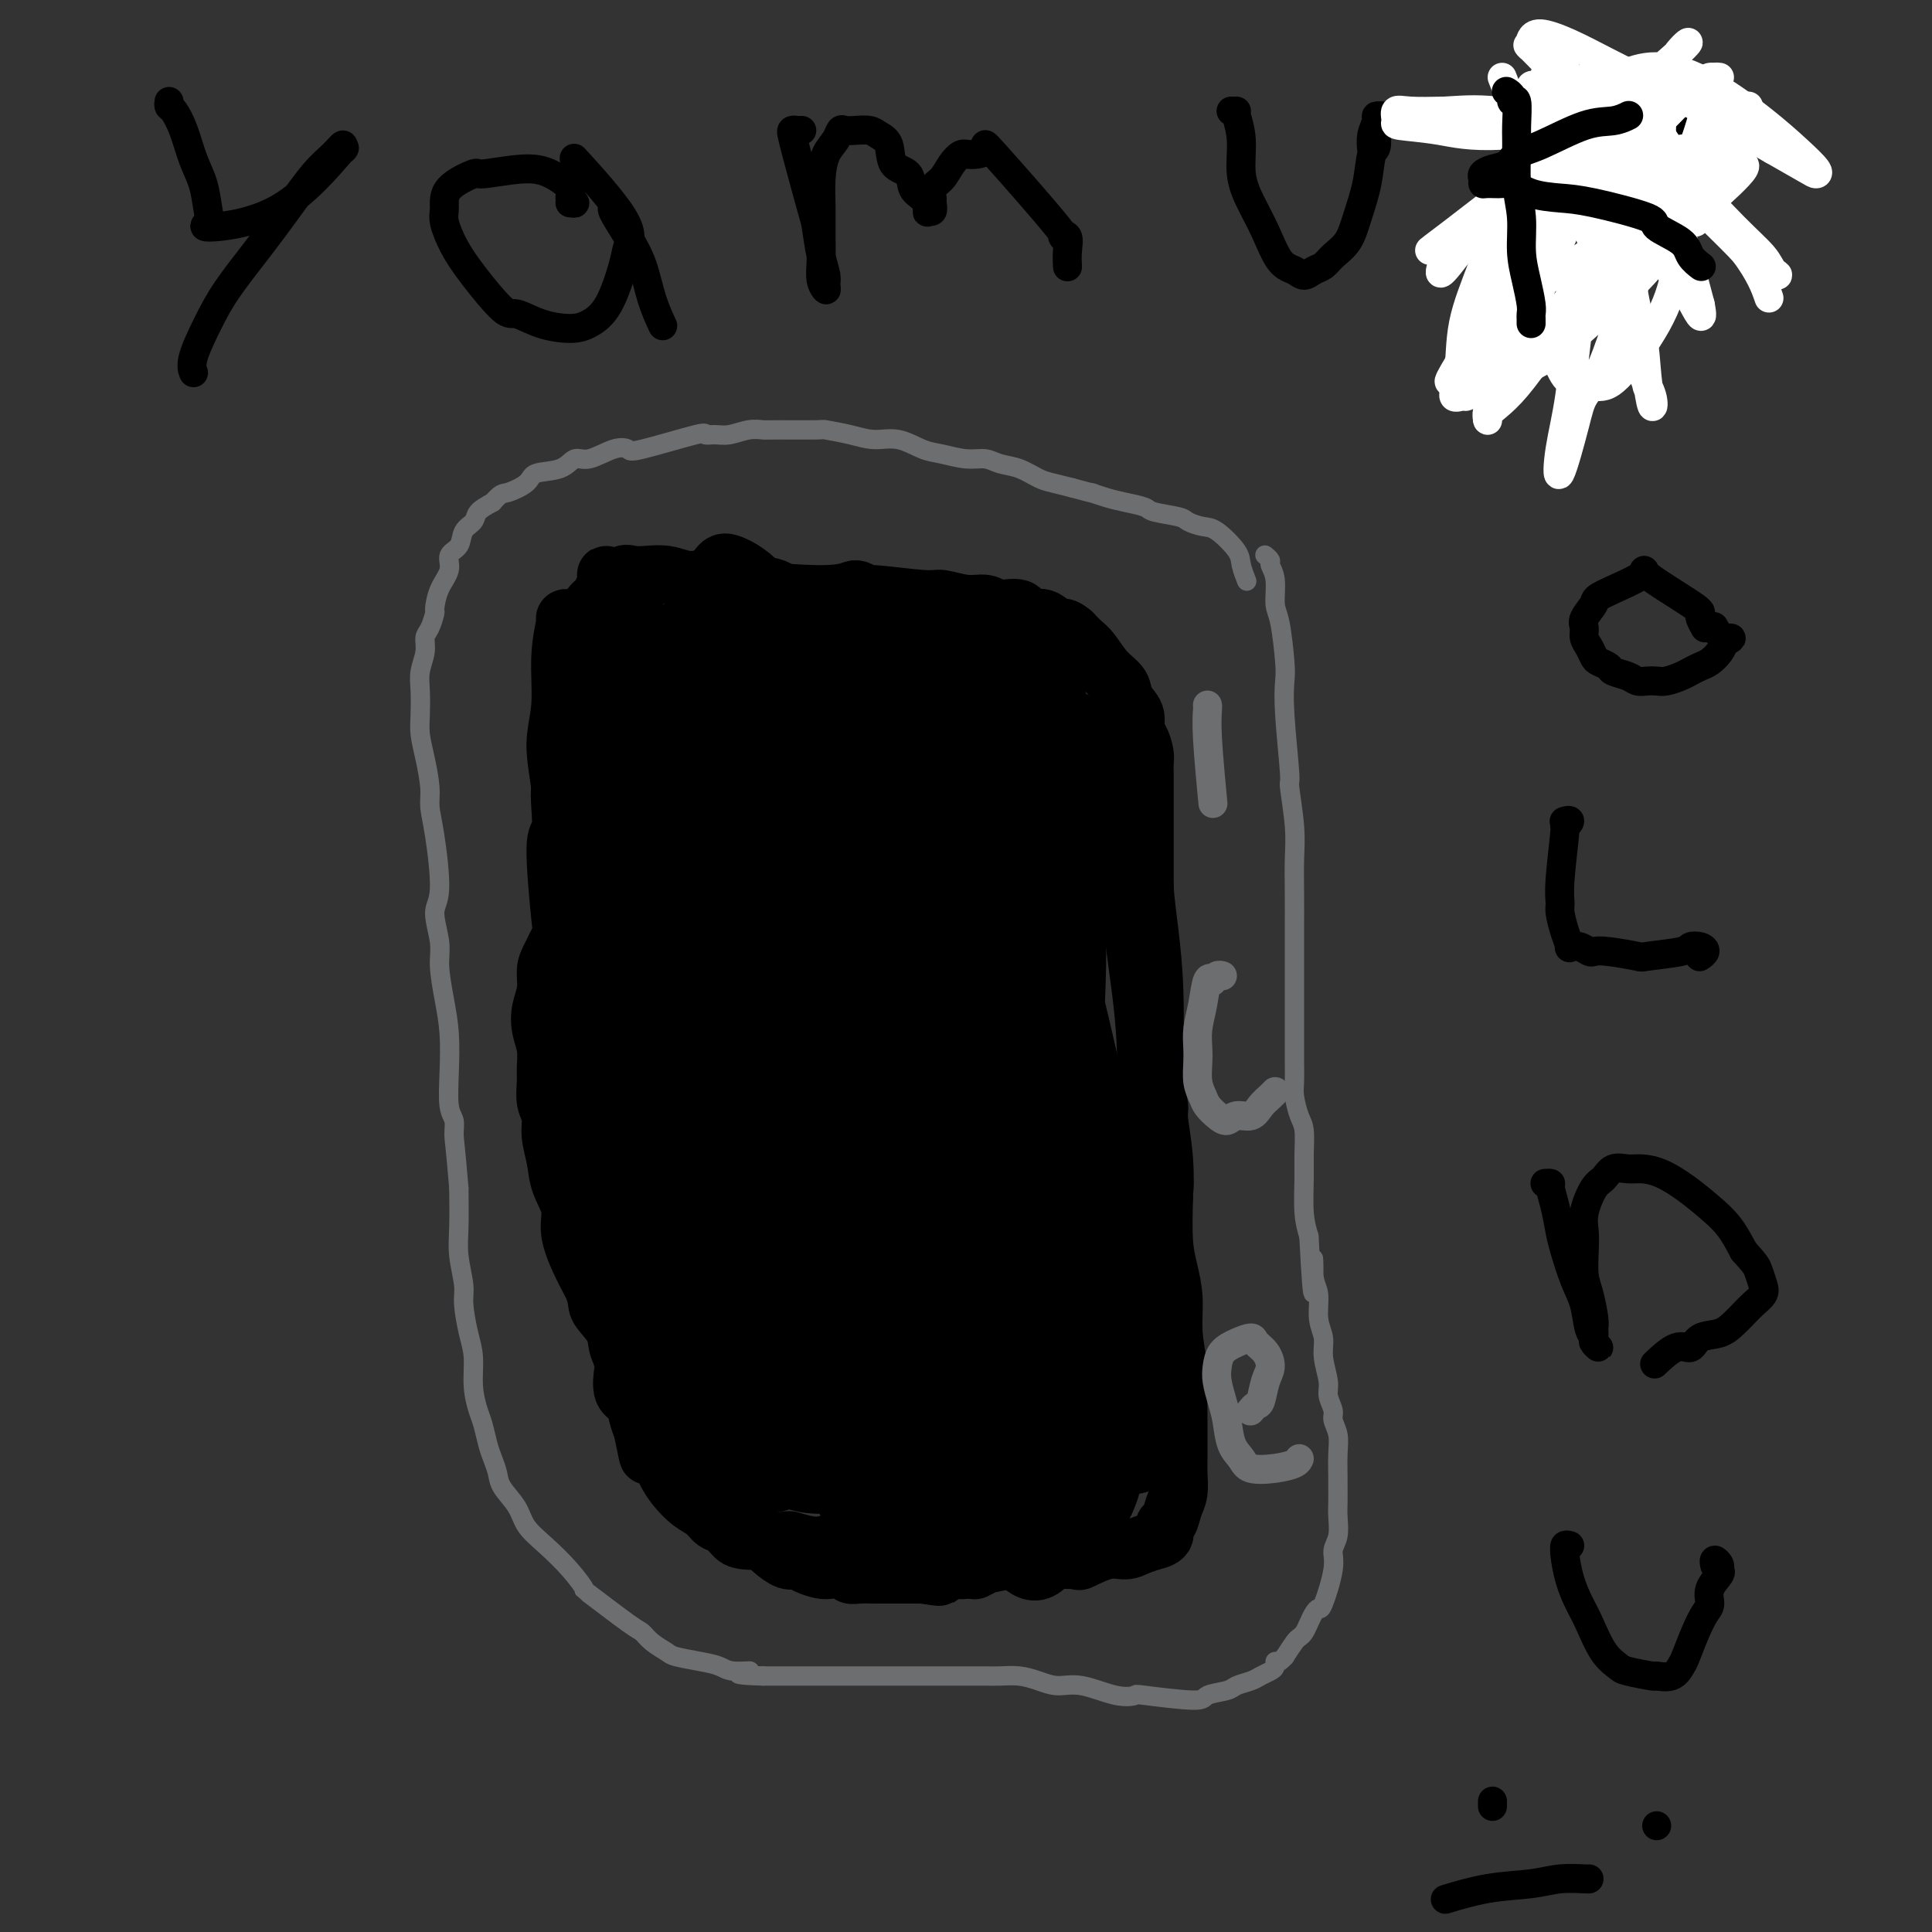 <svg viewBox='0 0 400 400' version='1.1' xmlns='http://www.w3.org/2000/svg' xmlns:xlink='http://www.w3.org/1999/xlink'><rect x="0" y="0" width="400" height="400" fill="#333333" stroke="none"/><g fill='none' stroke='#6D6E70' stroke-width='4' stroke-linecap='round' stroke-linejoin='round'><path d='M262,115c0.033,0.026 0.065,0.052 0,0c-0.065,-0.052 -0.228,-0.183 0,0c0.228,0.183 0.849,0.680 1,1c0.151,0.320 -0.166,0.463 0,1c0.166,0.537 0.815,1.468 1,3c0.185,1.532 -0.095,3.665 0,5c0.095,1.335 0.565,1.872 1,4c0.435,2.128 0.833,5.846 1,8c0.167,2.154 0.101,2.745 0,4c-0.101,1.255 -0.237,3.173 0,7c0.237,3.827 0.848,9.564 1,12c0.152,2.436 -0.155,1.571 0,3c0.155,1.429 0.774,5.152 1,8c0.226,2.848 0.061,4.819 0,7c-0.061,2.181 -0.016,4.571 0,7c0.016,2.429 0.004,4.898 0,7c-0.004,2.102 -0.001,3.839 0,6c0.001,2.161 0.001,4.746 0,7c-0.001,2.254 -0.001,4.177 0,6c0.001,1.823 0.003,3.545 0,5c-0.003,1.455 -0.011,2.642 0,4c0.011,1.358 0.041,2.887 0,4c-0.041,1.113 -0.154,1.810 0,3c0.154,1.190 0.577,2.873 1,4c0.423,1.127 0.848,1.697 1,3c0.152,1.303 0.030,3.339 0,5c-0.030,1.661 0.030,2.947 0,5c-0.030,2.053 -0.152,4.872 0,7c0.152,2.128 0.576,3.564 1,5'/><path d='M271,256c1.018,19.694 1.061,9.429 1,6c-0.061,-3.429 -0.228,-0.022 0,2c0.228,2.022 0.850,2.660 1,4c0.150,1.340 -0.171,3.383 0,5c0.171,1.617 0.834,2.807 1,4c0.166,1.193 -0.167,2.388 0,4c0.167,1.612 0.833,3.642 1,5c0.167,1.358 -0.166,2.045 0,3c0.166,0.955 0.829,2.179 1,3c0.171,0.821 -0.150,1.241 0,2c0.150,0.759 0.772,1.859 1,3c0.228,1.141 0.061,2.324 0,4c-0.061,1.676 -0.015,3.845 0,5c0.015,1.155 -0.000,1.296 0,2c0.000,0.704 0.016,1.973 0,3c-0.016,1.027 -0.064,1.814 0,3c0.064,1.186 0.238,2.772 0,4c-0.238,1.228 -0.890,2.097 -1,3c-0.110,0.903 0.321,1.841 0,4c-0.321,2.159 -1.395,5.538 -2,7c-0.605,1.462 -0.740,1.008 -1,1c-0.260,-0.008 -0.646,0.430 -1,1c-0.354,0.570 -0.675,1.271 -1,2c-0.325,0.729 -0.654,1.484 -1,2c-0.346,0.516 -0.708,0.793 -1,1c-0.292,0.207 -0.512,0.345 -1,1c-0.488,0.655 -1.244,1.828 -2,3'/><path d='M266,343c-1.700,1.880 -1.949,1.081 -2,1c-0.051,-0.081 0.095,0.556 0,1c-0.095,0.444 -0.432,0.697 -1,1c-0.568,0.303 -1.368,0.658 -2,1c-0.632,0.342 -1.095,0.671 -2,1c-0.905,0.329 -2.251,0.659 -3,1c-0.749,0.341 -0.902,0.693 -2,1c-1.098,0.307 -3.140,0.568 -4,1c-0.860,0.432 -0.536,1.036 -3,1c-2.464,-0.036 -7.716,-0.713 -10,-1c-2.284,-0.287 -1.601,-0.185 -2,0c-0.399,0.185 -1.880,0.452 -4,0c-2.120,-0.452 -4.878,-1.624 -7,-2c-2.122,-0.376 -3.609,0.043 -5,0c-1.391,-0.043 -2.688,-0.547 -4,-1c-1.312,-0.453 -2.641,-0.853 -4,-1c-1.359,-0.147 -2.750,-0.039 -4,0c-1.250,0.039 -2.361,0.011 -3,0c-0.639,-0.011 -0.808,-0.003 -2,0c-1.192,0.003 -3.407,0.001 -5,0c-1.593,-0.001 -2.564,-0.000 -4,0c-1.436,0.000 -3.338,0.000 -5,0c-1.662,-0.000 -3.084,-0.000 -4,0c-0.916,0.000 -1.325,0.000 -3,0c-1.675,-0.000 -4.615,-0.000 -6,0c-1.385,0.000 -1.214,0.000 -2,0c-0.786,-0.000 -2.530,-0.000 -4,0c-1.470,0.000 -2.665,0.000 -4,0c-1.335,-0.000 -2.810,-0.000 -4,0c-1.190,0.000 -2.095,0.000 -3,0'/><path d='M158,347c-8.733,-0.239 -4.067,-0.838 -3,-1c1.067,-0.162 -1.467,0.112 -3,0c-1.533,-0.112 -2.067,-0.610 -3,-1c-0.933,-0.390 -2.267,-0.672 -4,-1c-1.733,-0.328 -3.865,-0.702 -5,-1c-1.135,-0.298 -1.272,-0.519 -2,-1c-0.728,-0.481 -2.046,-1.222 -3,-2c-0.954,-0.778 -1.545,-1.592 -2,-2c-0.455,-0.408 -0.774,-0.408 -3,-2c-2.226,-1.592 -6.358,-4.774 -8,-6c-1.642,-1.226 -0.795,-0.494 -1,-1c-0.205,-0.506 -1.463,-2.250 -3,-4c-1.537,-1.750 -3.353,-3.507 -5,-5c-1.647,-1.493 -3.124,-2.721 -4,-4c-0.876,-1.279 -1.152,-2.610 -2,-4c-0.848,-1.390 -2.269,-2.841 -3,-4c-0.731,-1.159 -0.773,-2.027 -1,-3c-0.227,-0.973 -0.639,-2.050 -1,-3c-0.361,-0.950 -0.670,-1.772 -1,-3c-0.330,-1.228 -0.679,-2.861 -1,-4c-0.321,-1.139 -0.612,-1.786 -1,-3c-0.388,-1.214 -0.874,-2.997 -1,-5c-0.126,-2.003 0.106,-4.225 0,-6c-0.106,-1.775 -0.550,-3.101 -1,-5c-0.450,-1.899 -0.905,-4.371 -1,-6c-0.095,-1.629 0.170,-2.416 0,-4c-0.170,-1.584 -0.777,-3.965 -1,-6c-0.223,-2.035 -0.064,-3.724 0,-6c0.064,-2.276 0.032,-5.138 0,-8'/><path d='M95,246c-0.707,-8.678 -0.973,-9.873 -1,-11c-0.027,-1.127 0.186,-2.185 0,-3c-0.186,-0.815 -0.772,-1.386 -1,-3c-0.228,-1.614 -0.098,-4.270 0,-7c0.098,-2.730 0.165,-5.532 0,-8c-0.165,-2.468 -0.562,-4.600 -1,-7c-0.438,-2.400 -0.919,-5.068 -1,-7c-0.081,-1.932 0.237,-3.129 0,-5c-0.237,-1.871 -1.029,-4.417 -1,-6c0.029,-1.583 0.881,-2.204 1,-5c0.119,-2.796 -0.494,-7.766 -1,-11c-0.506,-3.234 -0.906,-4.730 -1,-6c-0.094,-1.270 0.119,-2.314 0,-4c-0.119,-1.686 -0.569,-4.015 -1,-6c-0.431,-1.985 -0.844,-3.626 -1,-5c-0.156,-1.374 -0.057,-2.480 0,-4c0.057,-1.520 0.070,-3.456 0,-5c-0.070,-1.544 -0.225,-2.698 0,-4c0.225,-1.302 0.830,-2.752 1,-4c0.170,-1.248 -0.097,-2.294 0,-3c0.097,-0.706 0.556,-1.074 1,-2c0.444,-0.926 0.874,-2.412 1,-3c0.126,-0.588 -0.050,-0.278 0,-1c0.050,-0.722 0.327,-2.476 1,-4c0.673,-1.524 1.743,-2.817 2,-4c0.257,-1.183 -0.297,-2.256 0,-3c0.297,-0.744 1.447,-1.158 2,-2c0.553,-0.842 0.509,-2.112 1,-3c0.491,-0.888 1.517,-1.393 2,-2c0.483,-0.607 0.424,-1.316 1,-2c0.576,-0.684 1.788,-1.342 3,-2'/><path d='M102,104c1.843,-2.064 1.949,-1.724 3,-2c1.051,-0.276 3.045,-1.168 4,-2c0.955,-0.832 0.871,-1.603 2,-2c1.129,-0.397 3.473,-0.419 5,-1c1.527,-0.581 2.238,-1.722 3,-2c0.762,-0.278 1.575,0.306 3,0c1.425,-0.306 3.463,-1.504 5,-2c1.537,-0.496 2.575,-0.291 3,0c0.425,0.291 0.237,0.667 3,0c2.763,-0.667 8.476,-2.379 11,-3c2.524,-0.621 1.860,-0.152 2,0c0.140,0.152 1.085,-0.012 2,0c0.915,0.012 1.801,0.199 3,0c1.199,-0.199 2.709,-0.786 4,-1c1.291,-0.214 2.361,-0.055 3,0c0.639,0.055 0.848,0.005 3,0c2.152,-0.005 6.248,0.035 8,0c1.752,-0.035 1.161,-0.146 2,0c0.839,0.146 3.108,0.550 5,1c1.892,0.450 3.408,0.948 5,1c1.592,0.052 3.259,-0.341 5,0c1.741,0.341 3.557,1.415 5,2c1.443,0.585 2.514,0.681 4,1c1.486,0.319 3.388,0.863 5,1c1.612,0.137 2.934,-0.132 4,0c1.066,0.132 1.877,0.665 3,1c1.123,0.335 2.559,0.471 4,1c1.441,0.529 2.888,1.450 4,2c1.112,0.550 1.889,0.729 3,1c1.111,0.271 2.555,0.636 4,1'/><path d='M222,101c6.342,1.726 4.196,1.040 4,1c-0.196,-0.040 1.559,0.567 3,1c1.441,0.433 2.570,0.693 4,1c1.430,0.307 3.163,0.660 4,1c0.837,0.340 0.778,0.666 2,1c1.222,0.334 3.725,0.677 5,1c1.275,0.323 1.321,0.627 2,1c0.679,0.373 1.989,0.815 3,1c1.011,0.185 1.721,0.113 3,1c1.279,0.887 3.126,2.733 4,4c0.874,1.267 0.774,1.957 1,3c0.226,1.043 0.779,2.441 1,3c0.221,0.559 0.111,0.280 0,0'/></g>
<g fill='none' stroke='#000000' stroke-width='12' stroke-linecap='round' stroke-linejoin='round'><path d='M201,325c0.493,-0.033 0.985,-0.065 1,0c0.015,0.065 -0.448,0.228 0,0c0.448,-0.228 1.806,-0.846 2,-1c0.194,-0.154 -0.775,0.157 0,0c0.775,-0.157 3.295,-0.782 5,-1c1.705,-0.218 2.596,-0.030 5,0c2.404,0.030 6.323,-0.100 8,0c1.677,0.100 1.113,0.429 2,0c0.887,-0.429 3.227,-1.617 5,-2c1.773,-0.383 2.980,0.039 4,0c1.020,-0.039 1.852,-0.540 3,-1c1.148,-0.460 2.612,-0.881 3,-1c0.388,-0.119 -0.300,0.064 0,0c0.300,-0.064 1.587,-0.375 2,-1c0.413,-0.625 -0.047,-1.563 0,-2c0.047,-0.437 0.601,-0.371 1,-1c0.399,-0.629 0.643,-1.953 1,-3c0.357,-1.047 0.828,-1.819 1,-3c0.172,-1.181 0.046,-2.772 0,-4c-0.046,-1.228 -0.011,-2.093 0,-3c0.011,-0.907 -0.001,-1.857 0,-3c0.001,-1.143 0.015,-2.478 0,-5c-0.015,-2.522 -0.059,-6.232 0,-8c0.059,-1.768 0.222,-1.596 0,-3c-0.222,-1.404 -0.830,-4.385 -1,-7c-0.170,-2.615 0.099,-4.866 0,-7c-0.099,-2.134 -0.565,-4.151 -1,-6c-0.435,-1.849 -0.839,-3.528 -1,-6c-0.161,-2.472 -0.081,-5.736 0,-9'/><path d='M241,248c-0.481,-9.646 -0.184,-3.261 0,-2c0.184,1.261 0.255,-2.602 0,-6c-0.255,-3.398 -0.838,-6.329 -1,-8c-0.162,-1.671 0.095,-2.080 0,-3c-0.095,-0.920 -0.544,-2.351 -1,-4c-0.456,-1.649 -0.920,-3.518 -1,-5c-0.080,-1.482 0.223,-2.578 0,-4c-0.223,-1.422 -0.974,-3.170 -1,-5c-0.026,-1.830 0.673,-3.744 1,-5c0.327,-1.256 0.284,-1.856 0,-5c-0.284,-3.144 -0.808,-8.833 -1,-11c-0.192,-2.167 -0.051,-0.812 0,-1c0.051,-0.188 0.014,-1.918 0,-4c-0.014,-2.082 -0.004,-4.514 0,-6c0.004,-1.486 0.001,-2.026 0,-3c-0.001,-0.974 -0.000,-2.383 0,-4c0.000,-1.617 0.001,-3.443 0,-5c-0.001,-1.557 -0.003,-2.844 0,-4c0.003,-1.156 0.011,-2.182 0,-3c-0.011,-0.818 -0.039,-1.430 0,-2c0.039,-0.570 0.147,-1.100 0,-2c-0.147,-0.900 -0.549,-2.170 -1,-3c-0.451,-0.830 -0.953,-1.221 -1,-2c-0.047,-0.779 0.360,-1.945 0,-3c-0.360,-1.055 -1.486,-1.998 -2,-3c-0.514,-1.002 -0.417,-2.064 -1,-3c-0.583,-0.936 -1.847,-1.746 -3,-3c-1.153,-1.254 -2.195,-2.953 -3,-4c-0.805,-1.047 -1.373,-1.442 -2,-2c-0.627,-0.558 -1.314,-1.279 -2,-2'/><path d='M222,131c-2.088,-1.798 -2.310,-0.792 -3,-1c-0.690,-0.208 -1.850,-1.629 -3,-2c-1.150,-0.371 -2.290,0.308 -3,0c-0.710,-0.308 -0.988,-1.603 -2,-2c-1.012,-0.397 -2.756,0.105 -4,0c-1.244,-0.105 -1.987,-0.817 -3,-1c-1.013,-0.183 -2.294,0.163 -4,0c-1.706,-0.163 -3.836,-0.833 -5,-1c-1.164,-0.167 -1.363,0.171 -4,0c-2.637,-0.171 -7.712,-0.851 -10,-1c-2.288,-0.149 -1.788,0.233 -2,0c-0.212,-0.233 -1.137,-1.081 -2,-1c-0.863,0.081 -1.665,1.090 -8,1c-6.335,-0.090 -18.204,-1.278 -23,-2c-4.796,-0.722 -2.521,-0.978 -2,-1c0.521,-0.022 -0.714,0.188 -2,0c-1.286,-0.188 -2.623,-0.775 -4,-1c-1.377,-0.225 -2.792,-0.086 -4,0c-1.208,0.086 -2.207,0.121 -3,0c-0.793,-0.121 -1.381,-0.398 -2,0c-0.619,0.398 -1.269,1.472 -2,2c-0.731,0.528 -1.541,0.512 -2,1c-0.459,0.488 -0.566,1.481 -1,2c-0.434,0.519 -1.194,0.563 -2,2c-0.806,1.437 -1.659,4.268 -2,6c-0.341,1.732 -0.171,2.366 0,3'/><path d='M120,135c-0.476,2.003 -0.666,2.510 -1,4c-0.334,1.490 -0.811,3.963 -1,6c-0.189,2.037 -0.089,3.638 0,5c0.089,1.362 0.169,2.485 0,4c-0.169,1.515 -0.586,3.423 -1,5c-0.414,1.577 -0.826,2.822 -1,4c-0.174,1.178 -0.112,2.288 0,4c0.112,1.712 0.272,4.027 0,5c-0.272,0.973 -0.977,0.605 -1,4c-0.023,3.395 0.636,10.554 1,14c0.364,3.446 0.434,3.180 0,4c-0.434,0.820 -1.371,2.725 -2,4c-0.629,1.275 -0.949,1.919 -1,3c-0.051,1.081 0.168,2.600 0,4c-0.168,1.400 -0.724,2.680 -1,4c-0.276,1.320 -0.271,2.678 0,4c0.271,1.322 0.809,2.608 1,4c0.191,1.392 0.036,2.892 0,4c-0.036,1.108 0.046,1.825 0,3c-0.046,1.175 -0.221,2.809 0,4c0.221,1.191 0.838,1.938 1,3c0.162,1.062 -0.130,2.438 0,4c0.130,1.562 0.682,3.309 1,5c0.318,1.691 0.404,3.324 1,5c0.596,1.676 1.704,3.394 2,5c0.296,1.606 -0.220,3.101 0,5c0.220,1.899 1.175,4.204 2,6c0.825,1.796 1.522,3.085 2,4c0.478,0.915 0.739,1.458 1,2'/><path d='M123,267c0.827,2.573 0.395,3.004 1,4c0.605,0.996 2.246,2.555 3,4c0.754,1.445 0.621,2.775 1,4c0.379,1.225 1.272,2.345 2,4c0.728,1.655 1.293,3.845 2,5c0.707,1.155 1.557,1.275 2,2c0.443,0.725 0.480,2.055 1,3c0.520,0.945 1.522,1.504 2,2c0.478,0.496 0.431,0.927 2,3c1.569,2.073 4.752,5.787 6,7c1.248,1.213 0.560,-0.077 1,0c0.440,0.077 2.009,1.519 3,3c0.991,1.481 1.405,3.001 2,4c0.595,0.999 1.370,1.477 2,2c0.630,0.523 1.113,1.092 2,2c0.887,0.908 2.176,2.155 3,3c0.824,0.845 1.184,1.288 2,2c0.816,0.712 2.090,1.694 3,2c0.910,0.306 1.456,-0.063 2,0c0.544,0.063 1.087,0.556 2,1c0.913,0.444 2.197,0.837 3,1c0.803,0.163 1.124,0.096 2,0c0.876,-0.096 2.305,-0.222 3,0c0.695,0.222 0.654,0.792 1,1c0.346,0.208 1.079,0.056 2,0c0.921,-0.056 2.030,-0.015 3,0c0.970,0.015 1.800,0.004 3,0c1.200,-0.004 2.772,-0.001 4,0c1.228,0.001 2.114,0.001 3,0'/><path d='M191,326c5.358,0.833 3.252,0.416 3,0c-0.252,-0.416 1.350,-0.833 2,-1c0.650,-0.167 0.346,-0.086 1,0c0.654,0.086 2.264,0.177 3,0c0.736,-0.177 0.599,-0.622 1,-1c0.401,-0.378 1.341,-0.690 2,-1c0.659,-0.310 1.038,-0.619 3,-1c1.962,-0.381 5.506,-0.834 7,-1c1.494,-0.166 0.936,-0.044 1,0c0.064,0.044 0.748,0.012 1,0c0.252,-0.012 0.072,-0.003 0,0c-0.072,0.003 -0.036,0.002 0,0'/><path d='M117,128c-0.033,0.031 -0.066,0.063 0,0c0.066,-0.063 0.231,-0.219 0,1c-0.231,1.219 -0.858,3.814 -1,7c-0.142,3.186 0.201,6.964 0,10c-0.201,3.036 -0.944,5.330 -1,8c-0.056,2.670 0.576,5.716 1,9c0.424,3.284 0.639,6.805 1,10c0.361,3.195 0.866,6.064 1,9c0.134,2.936 -0.104,5.939 0,9c0.104,3.061 0.548,6.179 1,9c0.452,2.821 0.910,5.343 1,8c0.090,2.657 -0.188,5.448 0,8c0.188,2.552 0.843,4.866 1,7c0.157,2.134 -0.183,4.089 0,6c0.183,1.911 0.888,3.777 1,6c0.112,2.223 -0.368,4.804 0,7c0.368,2.196 1.586,4.007 2,6c0.414,1.993 0.024,4.168 0,6c-0.024,1.832 0.318,3.320 1,5c0.682,1.680 1.703,3.550 2,5c0.297,1.450 -0.130,2.480 0,4c0.130,1.520 0.818,3.531 1,5c0.182,1.469 -0.141,2.395 0,4c0.141,1.605 0.745,3.889 1,5c0.255,1.111 0.162,1.049 0,2c-0.162,0.951 -0.394,2.915 0,4c0.394,1.085 1.414,1.292 2,2c0.586,0.708 0.739,1.917 1,3c0.261,1.083 0.631,2.042 1,3'/><path d='M133,296c1.833,8.967 0.917,4.384 1,3c0.083,-1.384 1.167,0.430 2,2c0.833,1.570 1.416,2.897 2,4c0.584,1.103 1.167,1.982 2,3c0.833,1.018 1.914,2.174 3,3c1.086,0.826 2.176,1.321 3,2c0.824,0.679 1.381,1.541 2,2c0.619,0.459 1.300,0.514 2,1c0.700,0.486 1.418,1.403 2,2c0.582,0.597 1.028,0.874 3,1c1.972,0.126 5.472,0.100 7,0c1.528,-0.100 1.085,-0.274 2,0c0.915,0.274 3.187,0.995 5,1c1.813,0.005 3.165,-0.707 5,-1c1.835,-0.293 4.152,-0.168 6,0c1.848,0.168 3.226,0.378 5,0c1.774,-0.378 3.943,-1.344 6,-2c2.057,-0.656 4.001,-1.001 6,-1c1.999,0.001 4.054,0.348 6,0c1.946,-0.348 3.783,-1.391 5,-2c1.217,-0.609 1.814,-0.784 3,-1c1.186,-0.216 2.960,-0.475 4,-1c1.040,-0.525 1.345,-1.317 2,-2c0.655,-0.683 1.661,-1.255 2,-2c0.339,-0.745 0.010,-1.661 1,-3c0.990,-1.339 3.300,-3.102 4,-4c0.700,-0.898 -0.210,-0.931 0,-2c0.210,-1.069 1.541,-3.173 2,-5c0.459,-1.827 0.047,-3.376 0,-6c-0.047,-2.624 0.272,-6.321 0,-10c-0.272,-3.679 -1.136,-7.339 -2,-11'/><path d='M224,267c-0.417,-9.130 -1.459,-14.954 -2,-18c-0.541,-3.046 -0.579,-3.312 -1,-6c-0.421,-2.688 -1.223,-7.796 -2,-12c-0.777,-4.204 -1.529,-7.505 -2,-11c-0.471,-3.495 -0.660,-7.186 -1,-11c-0.340,-3.814 -0.831,-7.753 -1,-11c-0.169,-3.247 -0.018,-5.802 0,-9c0.018,-3.198 -0.099,-7.037 0,-9c0.099,-1.963 0.415,-2.049 0,-8c-0.415,-5.951 -1.560,-17.768 -2,-23c-0.440,-5.232 -0.174,-3.879 0,-4c0.174,-0.121 0.256,-1.716 0,-3c-0.256,-1.284 -0.851,-2.255 -1,-3c-0.149,-0.745 0.148,-1.262 0,-1c-0.148,0.262 -0.740,1.303 -1,3c-0.260,1.697 -0.189,4.051 0,7c0.189,2.949 0.494,6.493 1,11c0.506,4.507 1.211,9.976 3,18c1.789,8.024 4.662,18.602 7,28c2.338,9.398 4.140,17.616 6,26c1.860,8.384 3.778,16.933 5,24c1.222,7.067 1.749,12.652 2,18c0.251,5.348 0.225,10.460 0,14c-0.225,3.540 -0.650,5.508 -1,7c-0.350,1.492 -0.627,2.509 -1,3c-0.373,0.491 -0.843,0.458 -1,0c-0.157,-0.458 -0.001,-1.339 0,-2c0.001,-0.661 -0.154,-1.101 0,-2c0.154,-0.899 0.615,-2.257 1,-5c0.385,-2.743 0.692,-6.872 1,-11'/><path d='M234,277c0.267,-6.013 0.435,-11.044 1,-18c0.565,-6.956 1.527,-15.837 2,-24c0.473,-8.163 0.458,-15.608 0,-22c-0.458,-6.392 -1.357,-11.730 -2,-17c-0.643,-5.270 -1.029,-10.473 -2,-15c-0.971,-4.527 -2.525,-8.378 -4,-12c-1.475,-3.622 -2.869,-7.014 -4,-9c-1.131,-1.986 -1.999,-2.567 -3,-4c-1.001,-1.433 -2.135,-3.718 -3,-1c-0.865,2.718 -1.460,10.438 -2,14c-0.540,3.562 -1.026,2.965 -1,6c0.026,3.035 0.563,9.702 1,17c0.437,7.298 0.774,15.227 2,24c1.226,8.773 3.341,18.390 5,27c1.659,8.610 2.860,16.212 4,23c1.140,6.788 2.217,12.763 3,18c0.783,5.237 1.270,9.735 2,13c0.730,3.265 1.701,5.298 2,6c0.299,0.702 -0.074,0.074 0,0c0.074,-0.074 0.594,0.406 1,0c0.406,-0.406 0.697,-1.697 1,-4c0.303,-2.303 0.618,-5.619 1,-11c0.382,-5.381 0.832,-12.828 1,-21c0.168,-8.172 0.056,-17.070 0,-25c-0.056,-7.930 -0.055,-14.894 0,-21c0.055,-6.106 0.164,-11.354 0,-16c-0.164,-4.646 -0.601,-8.689 -1,-12c-0.399,-3.311 -0.761,-5.892 -1,-9c-0.239,-3.108 -0.354,-6.745 -1,-10c-0.646,-3.255 -1.823,-6.127 -3,-9'/><path d='M233,165c-1.704,-7.454 -2.963,-6.090 -4,-7c-1.037,-0.910 -1.851,-4.094 -3,-6c-1.149,-1.906 -2.631,-2.536 -4,-3c-1.369,-0.464 -2.624,-0.764 -4,-1c-1.376,-0.236 -2.872,-0.409 -4,0c-1.128,0.409 -1.889,1.400 -3,2c-1.111,0.600 -2.571,0.807 -4,2c-1.429,1.193 -2.828,3.371 -4,7c-1.172,3.629 -2.116,8.711 -3,13c-0.884,4.289 -1.708,7.787 0,19c1.708,11.213 5.948,30.140 9,40c3.052,9.860 4.915,10.651 6,11c1.085,0.349 1.392,0.256 2,0c0.608,-0.256 1.517,-0.676 2,-2c0.483,-1.324 0.538,-3.552 1,-7c0.462,-3.448 1.329,-8.114 2,-15c0.671,-6.886 1.145,-15.991 1,-24c-0.145,-8.009 -0.909,-14.923 -1,-21c-0.091,-6.077 0.492,-11.317 0,-16c-0.492,-4.683 -2.059,-8.809 -3,-12c-0.941,-3.191 -1.255,-5.449 -2,-7c-0.745,-1.551 -1.921,-2.396 -3,-3c-1.079,-0.604 -2.061,-0.966 -3,-1c-0.939,-0.034 -1.836,0.262 -3,1c-1.164,0.738 -2.594,1.919 -4,4c-1.406,2.081 -2.789,5.063 -4,8c-1.211,2.937 -2.249,5.829 -3,10c-0.751,4.171 -1.215,9.620 -1,15c0.215,5.380 1.107,10.690 2,16'/><path d='M198,188c1.038,7.890 3.134,12.116 5,16c1.866,3.884 3.501,7.425 5,10c1.499,2.575 2.862,4.185 4,5c1.138,0.815 2.053,0.835 3,0c0.947,-0.835 1.928,-2.526 3,-5c1.072,-2.474 2.234,-5.733 3,-11c0.766,-5.267 1.135,-12.542 1,-20c-0.135,-7.458 -0.775,-15.098 -2,-22c-1.225,-6.902 -3.035,-13.066 -5,-18c-1.965,-4.934 -4.087,-8.638 -6,-11c-1.913,-2.362 -3.618,-3.384 -5,-4c-1.382,-0.616 -2.440,-0.828 -4,0c-1.560,0.828 -3.622,2.695 -5,3c-1.378,0.305 -2.070,-0.953 -4,6c-1.930,6.953 -5.096,22.118 -6,29c-0.904,6.882 0.456,5.483 1,8c0.544,2.517 0.274,8.951 1,14c0.726,5.049 2.449,8.714 4,12c1.551,3.286 2.932,6.195 4,8c1.068,1.805 1.824,2.508 3,3c1.176,0.492 2.774,0.775 4,0c1.226,-0.775 2.082,-2.607 3,-6c0.918,-3.393 1.898,-8.348 2,-15c0.102,-6.652 -0.672,-15.002 -2,-23c-1.328,-7.998 -3.208,-15.644 -5,-21c-1.792,-5.356 -3.494,-8.421 -5,-11c-1.506,-2.579 -2.816,-4.671 -4,-5c-1.184,-0.329 -2.242,1.104 -3,2c-0.758,0.896 -1.217,1.256 -2,3c-0.783,1.744 -1.892,4.872 -3,8'/><path d='M183,143c-1.673,3.378 -1.855,5.322 -2,9c-0.145,3.678 -0.252,9.089 0,15c0.252,5.911 0.862,12.321 2,18c1.138,5.679 2.802,10.628 5,15c2.198,4.372 4.929,8.168 7,11c2.071,2.832 3.483,4.698 5,6c1.517,1.302 3.138,2.038 4,1c0.862,-1.038 0.966,-3.850 2,-5c1.034,-1.150 2.998,-0.639 1,-12c-1.998,-11.361 -7.958,-34.595 -11,-45c-3.042,-10.405 -3.164,-7.981 -5,-10c-1.836,-2.019 -5.384,-8.480 -9,-12c-3.616,-3.520 -7.298,-4.098 -9,-4c-1.702,0.098 -1.422,0.872 -2,2c-0.578,1.128 -2.014,2.608 -3,5c-0.986,2.392 -1.521,5.694 -2,9c-0.479,3.306 -0.901,6.614 -1,10c-0.099,3.386 0.126,6.848 1,11c0.874,4.152 2.398,8.993 4,13c1.602,4.007 3.280,7.180 5,10c1.720,2.820 3.480,5.285 5,7c1.520,1.715 2.800,2.678 4,3c1.200,0.322 2.320,0.003 3,-2c0.680,-2.003 0.920,-5.690 1,-11c0.080,-5.310 0.002,-12.245 -2,-20c-2.002,-7.755 -5.926,-16.332 -9,-23c-3.074,-6.668 -5.298,-11.426 -8,-15c-2.702,-3.574 -5.881,-5.962 -8,-7c-2.119,-1.038 -3.177,-0.725 -4,0c-0.823,0.725 -1.412,1.863 -2,3'/><path d='M155,125c-1.422,1.500 -1.978,3.749 -2,7c-0.022,3.251 0.489,7.505 1,12c0.511,4.495 1.022,9.230 2,14c0.978,4.770 2.423,9.573 4,14c1.577,4.427 3.286,8.478 5,12c1.714,3.522 3.434,6.516 5,9c1.566,2.484 2.977,4.458 4,5c1.023,0.542 1.659,-0.349 3,2c1.341,2.349 3.387,7.939 3,-2c-0.387,-9.939 -3.206,-35.408 -5,-47c-1.794,-11.592 -2.564,-9.307 -5,-12c-2.436,-2.693 -6.537,-10.366 -10,-15c-3.463,-4.634 -6.288,-6.231 -8,-7c-1.712,-0.769 -2.310,-0.710 -3,0c-0.690,0.710 -1.471,2.073 -2,4c-0.529,1.927 -0.808,4.420 -1,8c-0.192,3.580 -0.299,8.249 0,14c0.299,5.751 1.003,12.584 2,19c0.997,6.416 2.287,12.414 4,18c1.713,5.586 3.849,10.758 6,15c2.151,4.242 4.317,7.553 6,10c1.683,2.447 2.885,4.028 4,5c1.115,0.972 2.145,1.334 3,1c0.855,-0.334 1.534,-1.365 2,-4c0.466,-2.635 0.718,-6.876 0,-13c-0.718,-6.124 -2.405,-14.133 -5,-22c-2.595,-7.867 -6.098,-15.593 -9,-22c-2.902,-6.407 -5.204,-11.494 -7,-15c-1.796,-3.506 -3.084,-5.430 -4,-6c-0.916,-0.570 -1.458,0.215 -2,1'/><path d='M146,130c-1.379,-0.075 -1.825,2.238 -2,5c-0.175,2.762 -0.077,5.975 0,10c0.077,4.025 0.133,8.863 1,14c0.867,5.137 2.545,10.573 4,17c1.455,6.427 2.688,13.844 4,20c1.312,6.156 2.703,11.051 4,15c1.297,3.949 2.501,6.953 3,8c0.499,1.047 0.294,0.136 1,3c0.706,2.864 2.323,9.501 0,-1c-2.323,-10.501 -8.587,-38.141 -12,-51c-3.413,-12.859 -3.976,-10.938 -5,-13c-1.024,-2.062 -2.509,-8.108 -4,-12c-1.491,-3.892 -2.989,-5.628 -5,-10c-2.011,-4.372 -4.534,-11.378 -6,-14c-1.466,-2.622 -1.876,-0.859 -2,1c-0.124,1.859 0.038,3.815 0,7c-0.038,3.185 -0.277,7.601 0,13c0.277,5.399 1.071,11.783 2,19c0.929,7.217 1.994,15.268 3,22c1.006,6.732 1.955,12.146 3,17c1.045,4.854 2.188,9.147 3,13c0.812,3.853 1.294,7.266 2,9c0.706,1.734 1.635,1.788 2,2c0.365,0.212 0.165,0.581 0,0c-0.165,-0.581 -0.295,-2.112 0,-4c0.295,-1.888 1.016,-4.133 1,-9c-0.016,-4.867 -0.767,-12.356 -2,-21c-1.233,-8.644 -2.947,-18.443 -5,-28c-2.053,-9.557 -4.444,-18.874 -6,-25c-1.556,-6.126 -2.278,-9.063 -3,-12'/><path d='M127,125c-2.396,-10.588 -1.387,-4.558 -1,-2c0.387,2.558 0.150,1.646 0,3c-0.150,1.354 -0.215,4.976 0,9c0.215,4.024 0.711,8.450 1,15c0.289,6.550 0.372,15.222 1,23c0.628,7.778 1.800,14.661 3,22c1.200,7.339 2.427,15.135 4,22c1.573,6.865 3.493,12.799 5,18c1.507,5.201 2.600,9.669 4,14c1.400,4.331 3.106,8.524 4,10c0.894,1.476 0.977,0.235 1,-2c0.023,-2.235 -0.015,-5.464 0,-11c0.015,-5.536 0.082,-13.379 -1,-23c-1.082,-9.621 -3.313,-21.022 -6,-31c-2.687,-9.978 -5.830,-18.535 -8,-25c-2.170,-6.465 -3.367,-10.837 -4,-13c-0.633,-2.163 -0.703,-2.115 -1,-2c-0.297,0.115 -0.820,0.298 -1,3c-0.180,2.702 -0.017,7.923 0,10c0.017,2.077 -0.113,1.011 2,19c2.113,17.989 6.469,55.032 8,70c1.531,14.968 0.238,7.861 0,6c-0.238,-1.861 0.578,1.525 1,4c0.422,2.475 0.450,4.039 1,5c0.550,0.961 1.622,1.319 2,1c0.378,-0.319 0.063,-1.317 0,-3c-0.063,-1.683 0.125,-4.052 0,-9c-0.125,-4.948 -0.562,-12.474 -1,-20'/><path d='M141,238c-0.927,-9.648 -3.746,-18.268 -6,-25c-2.254,-6.732 -3.943,-11.576 -5,-15c-1.057,-3.424 -1.482,-5.428 -2,-6c-0.518,-0.572 -1.129,0.287 -1,1c0.129,0.713 0.999,1.279 1,3c0.001,1.721 -0.865,4.595 -1,8c-0.135,3.405 0.461,7.340 1,12c0.539,4.660 1.020,10.044 1,14c-0.020,3.956 -0.543,6.485 1,16c1.543,9.515 5.150,26.017 7,33c1.850,6.983 1.942,4.446 2,4c0.058,-0.446 0.083,1.199 1,3c0.917,1.801 2.726,3.758 4,4c1.274,0.242 2.014,-1.233 3,-4c0.986,-2.767 2.220,-6.828 3,-13c0.780,-6.172 1.106,-14.456 1,-22c-0.106,-7.544 -0.644,-14.349 -2,-21c-1.356,-6.651 -3.530,-13.149 -5,-17c-1.470,-3.851 -2.237,-5.054 -3,-6c-0.763,-0.946 -1.521,-1.636 -2,-1c-0.479,0.636 -0.678,2.599 -1,5c-0.322,2.401 -0.768,5.239 -1,9c-0.232,3.761 -0.252,8.445 0,14c0.252,5.555 0.774,11.982 2,19c1.226,7.018 3.155,14.629 5,21c1.845,6.371 3.605,11.503 5,16c1.395,4.497 2.426,8.360 4,11c1.574,2.640 3.693,4.057 5,5c1.307,0.943 1.802,1.412 3,1c1.198,-0.412 3.099,-1.706 5,-3'/><path d='M166,304c3.040,-3.231 8.140,-9.808 11,-13c2.860,-3.192 3.480,-2.999 5,-8c1.520,-5.001 3.938,-15.197 5,-24c1.062,-8.803 0.766,-16.214 0,-23c-0.766,-6.786 -2.003,-12.947 -4,-18c-1.997,-5.053 -4.753,-8.999 -7,-11c-2.247,-2.001 -3.984,-2.056 -6,-2c-2.016,0.056 -4.310,0.223 -6,2c-1.690,1.777 -2.777,5.165 -4,9c-1.223,3.835 -2.582,8.117 -3,14c-0.418,5.883 0.104,13.368 1,21c0.896,7.632 2.167,15.410 4,22c1.833,6.590 4.229,11.992 7,16c2.771,4.008 5.916,6.623 8,9c2.084,2.377 3.106,4.514 8,3c4.894,-1.514 13.658,-6.681 17,-18c3.342,-11.319 1.260,-28.789 -1,-41c-2.260,-12.211 -4.699,-19.161 -8,-26c-3.301,-6.839 -7.466,-13.565 -11,-18c-3.534,-4.435 -6.439,-6.578 -9,-7c-2.561,-0.422 -4.778,0.877 -7,3c-2.222,2.123 -4.449,5.069 -6,9c-1.551,3.931 -2.426,8.847 -2,15c0.426,6.153 2.153,13.541 4,21c1.847,7.459 3.812,14.988 7,22c3.188,7.012 7.597,13.508 11,19c3.403,5.492 5.801,9.978 9,13c3.199,3.022 7.200,4.578 10,5c2.800,0.422 4.400,-0.289 6,-1'/><path d='M205,297c4.206,-3.032 6.720,-12.612 8,-18c1.280,-5.388 1.326,-6.585 0,-13c-1.326,-6.415 -4.024,-18.049 -7,-28c-2.976,-9.951 -6.232,-18.218 -10,-25c-3.768,-6.782 -8.049,-12.078 -12,-16c-3.951,-3.922 -7.570,-6.469 -10,-7c-2.430,-0.531 -3.669,0.954 -5,3c-1.331,2.046 -2.755,4.655 -3,10c-0.245,5.345 0.689,13.428 3,22c2.311,8.572 5.998,17.632 8,25c2.002,7.368 2.319,13.042 9,22c6.681,8.958 19.726,21.199 25,25c5.274,3.801 2.778,-0.837 2,-3c-0.778,-2.163 0.162,-1.852 1,-4c0.838,-2.148 1.575,-6.755 -1,-18c-2.575,-11.245 -8.463,-29.126 -13,-40c-4.537,-10.874 -7.724,-14.739 -11,-18c-3.276,-3.261 -6.642,-5.917 -9,-7c-2.358,-1.083 -3.709,-0.592 -5,1c-1.291,1.592 -2.523,4.286 -3,8c-0.477,3.714 -0.200,8.448 1,15c1.200,6.552 3.324,14.920 6,23c2.676,8.080 5.903,15.871 9,22c3.097,6.129 6.065,10.595 9,14c2.935,3.405 5.837,5.747 8,7c2.163,1.253 3.588,1.416 5,1c1.412,-0.416 2.811,-1.410 4,-3c1.189,-1.590 2.166,-3.774 3,-8c0.834,-4.226 1.524,-10.493 0,-18c-1.524,-7.507 -5.262,-16.253 -9,-25'/><path d='M208,244c-3.652,-8.236 -8.281,-16.325 -13,-22c-4.719,-5.675 -9.529,-8.934 -14,-11c-4.471,-2.066 -8.602,-2.938 -12,-2c-3.398,0.938 -6.063,3.687 -8,7c-1.937,3.313 -3.146,7.189 -3,12c0.146,4.811 1.648,10.557 4,17c2.352,6.443 5.553,13.583 9,20c3.447,6.417 7.139,12.111 10,18c2.861,5.889 4.892,11.972 14,13c9.108,1.028 25.292,-3.001 31,-5c5.708,-1.999 0.941,-1.968 -2,-9c-2.941,-7.032 -4.055,-21.125 -14,-29c-9.945,-7.875 -28.722,-9.531 -36,-9c-7.278,0.531 -3.057,3.248 -1,8c2.057,4.752 1.949,11.539 3,18c1.051,6.461 3.262,12.598 6,18c2.738,5.402 6.005,10.071 9,14c2.995,3.929 5.720,7.120 9,10c3.280,2.880 7.115,5.449 10,7c2.885,1.551 4.820,2.082 7,2c2.180,-0.082 4.603,-0.779 7,-3c2.397,-2.221 4.766,-5.966 6,-10c1.234,-4.034 1.332,-8.355 0,-14c-1.332,-5.645 -4.095,-12.613 -8,-19c-3.905,-6.387 -8.953,-12.194 -14,-18'/><path d='M208,257c-6.921,-6.933 -17.223,-15.266 -22,-19c-4.777,-3.734 -4.030,-2.871 -6,-3c-1.970,-0.129 -6.658,-1.251 -10,0c-3.342,1.251 -5.337,4.875 -7,8c-1.663,3.125 -2.993,5.751 -2,13c0.993,7.249 4.311,19.120 6,25c1.689,5.880 1.751,5.768 4,9c2.249,3.232 6.687,9.807 11,15c4.313,5.193 8.503,9.003 13,11c4.497,1.997 9.301,2.183 13,5c3.699,2.817 6.292,8.267 11,0c4.708,-8.267 11.531,-30.251 13,-40c1.469,-9.749 -2.415,-7.263 -5,-9c-2.585,-1.737 -3.872,-7.698 -13,-19c-9.128,-11.302 -26.098,-27.945 -37,-26c-10.902,1.945 -15.734,22.479 -17,32c-1.266,9.521 1.036,8.028 2,9c0.964,0.972 0.590,4.410 2,9c1.410,4.590 4.604,10.334 7,15c2.396,4.666 3.994,8.254 6,11c2.006,2.746 4.420,4.649 6,5c1.580,0.351 2.327,-0.851 4,-2c1.673,-1.149 4.273,-2.246 6,-5c1.727,-2.754 2.580,-7.164 4,-13c1.420,-5.836 3.406,-13.096 3,-23c-0.406,-9.904 -3.203,-22.452 -6,-35'/><path d='M194,230c-1.367,-6.377 -1.784,-4.819 -3,-6c-1.216,-1.181 -3.231,-5.101 -5,-6c-1.769,-0.899 -3.291,1.224 -5,4c-1.709,2.776 -3.607,6.206 -5,11c-1.393,4.794 -2.283,10.953 -3,17c-0.717,6.047 -1.260,11.982 -2,18c-0.740,6.018 -1.676,12.119 -2,17c-0.324,4.881 -0.036,8.544 0,12c0.036,3.456 -0.179,6.706 1,8c1.179,1.294 3.753,0.631 5,0c1.247,-0.631 1.166,-1.229 2,-2c0.834,-0.771 2.582,-1.713 5,-3c2.418,-1.287 5.505,-2.918 10,-10c4.495,-7.082 10.397,-19.615 13,-28c2.603,-8.385 1.908,-12.621 1,-17c-0.908,-4.379 -2.030,-8.901 -4,-12c-1.970,-3.099 -4.790,-4.777 -8,-6c-3.210,-1.223 -6.811,-1.993 -10,-1c-3.189,0.993 -5.966,3.750 -9,7c-3.034,3.250 -6.323,6.995 -9,12c-2.677,5.005 -4.740,11.270 -6,17c-1.260,5.730 -1.715,10.926 -2,16c-0.285,5.074 -0.400,10.028 0,14c0.400,3.972 1.313,6.963 2,9c0.687,2.037 1.147,3.119 2,4c0.853,0.881 2.099,1.559 4,2c1.901,0.441 4.458,0.644 7,0c2.542,-0.644 5.069,-2.135 8,-4c2.931,-1.865 6.266,-4.104 9,-8c2.734,-3.896 4.867,-9.448 7,-15'/><path d='M197,280c1.496,-6.557 1.735,-15.450 1,-23c-0.735,-7.550 -2.444,-13.759 -5,-19c-2.556,-5.241 -5.958,-9.516 -9,-12c-3.042,-2.484 -5.725,-3.177 -8,-3c-2.275,0.177 -4.142,1.224 -6,4c-1.858,2.776 -3.706,7.279 -5,12c-1.294,4.721 -2.033,9.658 -2,16c0.033,6.342 0.840,14.087 1,20c0.160,5.913 -0.326,9.994 2,17c2.326,7.006 7.466,16.939 10,20c2.534,3.061 2.463,-0.749 3,-4c0.537,-3.251 1.683,-5.943 3,-11c1.317,-5.057 2.806,-12.480 4,-21c1.194,-8.520 2.093,-18.139 2,-26c-0.093,-7.861 -1.177,-13.966 -2,-19c-0.823,-5.034 -1.385,-8.998 -2,-11c-0.615,-2.002 -1.282,-2.044 -2,-2c-0.718,0.044 -1.488,0.172 -2,2c-0.512,1.828 -0.767,5.355 -1,9c-0.233,3.645 -0.442,7.406 0,13c0.442,5.594 1.537,13.020 2,20c0.463,6.980 0.293,13.514 1,19c0.707,5.486 2.292,9.925 3,13c0.708,3.075 0.541,4.785 1,6c0.459,1.215 1.546,1.934 2,2c0.454,0.066 0.276,-0.521 1,-1c0.724,-0.479 2.350,-0.851 4,-3c1.650,-2.149 3.325,-6.074 5,-10'/><path d='M198,288c3.201,-4.881 6.202,-10.085 9,-17c2.798,-6.915 5.393,-15.542 7,-23c1.607,-7.458 2.226,-13.749 3,-21c0.774,-7.251 1.704,-15.463 2,-22c0.296,-6.537 -0.041,-11.400 0,-16c0.041,-4.600 0.462,-8.939 0,-12c-0.462,-3.061 -1.805,-4.844 -2,-7c-0.195,-2.156 0.760,-4.683 0,2c-0.760,6.683 -3.234,22.577 -4,30c-0.766,7.423 0.178,6.376 0,7c-0.178,0.624 -1.477,2.918 0,15c1.477,12.082 5.731,33.950 8,43c2.269,9.050 2.552,5.282 3,6c0.448,0.718 1.063,5.922 2,10c0.937,4.078 2.198,7.032 3,9c0.802,1.968 1.144,2.952 1,4c-0.144,1.048 -0.774,2.161 -1,3c-0.226,0.839 -0.048,1.403 0,2c0.048,0.597 -0.034,1.225 0,2c0.034,0.775 0.183,1.697 0,2c-0.183,0.303 -0.699,-0.011 -1,0c-0.301,0.011 -0.389,0.349 -1,1c-0.611,0.651 -1.746,1.615 -3,2c-1.254,0.385 -2.627,0.193 -4,0'/><path d='M220,308c-1.861,0.279 -3.013,-0.024 -5,0c-1.987,0.024 -4.809,0.375 -8,0c-3.191,-0.375 -6.750,-1.475 -10,-2c-3.250,-0.525 -6.192,-0.474 -9,-1c-2.808,-0.526 -5.481,-1.629 -8,-2c-2.519,-0.371 -4.883,-0.010 -7,0c-2.117,0.010 -3.988,-0.330 -6,-1c-2.012,-0.670 -4.165,-1.671 -5,-1c-0.835,0.671 -0.351,3.014 -2,-2c-1.649,-5.014 -5.430,-17.386 -7,-22c-1.570,-4.614 -0.928,-1.471 -1,-7c-0.072,-5.529 -0.858,-19.731 -1,-28c-0.142,-8.269 0.362,-10.604 0,-14c-0.362,-3.396 -1.589,-7.851 -2,-12c-0.411,-4.149 -0.007,-7.992 0,-12c0.007,-4.008 -0.382,-8.182 -1,-12c-0.618,-3.818 -1.466,-7.281 -2,-11c-0.534,-3.719 -0.755,-7.695 -1,-11c-0.245,-3.305 -0.513,-5.938 -1,-8c-0.487,-2.062 -1.192,-3.554 -2,-5c-0.808,-1.446 -1.720,-2.845 -2,-4c-0.280,-1.155 0.072,-2.065 0,-3c-0.072,-0.935 -0.568,-1.896 -1,-3c-0.432,-1.104 -0.800,-2.351 -1,-4c-0.200,-1.649 -0.230,-3.699 0,-5c0.230,-1.301 0.722,-1.854 1,-3c0.278,-1.146 0.344,-2.885 1,-4c0.656,-1.115 1.902,-1.604 3,-2c1.098,-0.396 2.049,-0.698 3,-1'/><path d='M146,128c1.333,-0.357 1.667,0.249 3,1c1.333,0.751 3.666,1.646 6,3c2.334,1.354 4.671,3.165 7,5c2.329,1.835 4.652,3.693 7,6c2.348,2.307 4.723,5.064 7,7c2.277,1.936 4.457,3.052 6,4c1.543,0.948 2.449,1.729 3,2c0.551,0.271 0.747,0.034 1,0c0.253,-0.034 0.563,0.135 -1,-1c-1.563,-1.135 -4.999,-3.576 -7,-5c-2.001,-1.424 -2.568,-1.833 -3,-2c-0.432,-0.167 -0.729,-0.094 -4,-1c-3.271,-0.906 -9.517,-2.791 -14,-4c-4.483,-1.209 -7.203,-1.742 -10,-2c-2.797,-0.258 -5.672,-0.242 -8,0c-2.328,0.242 -4.110,0.710 -6,1c-1.890,0.290 -3.889,0.401 -5,1c-1.111,0.599 -1.336,1.687 -2,3c-0.664,1.313 -1.768,2.852 -2,4c-0.232,1.148 0.409,1.906 1,4c0.591,2.094 1.133,5.523 2,9c0.867,3.477 2.060,7.002 4,12c1.940,4.998 4.627,11.469 8,19c3.373,7.531 7.432,16.122 11,24c3.568,7.878 6.644,15.044 10,22c3.356,6.956 6.993,13.701 10,19c3.007,5.299 5.383,9.152 7,12c1.617,2.848 2.474,4.690 3,6c0.526,1.310 0.722,2.089 1,2c0.278,-0.089 0.639,-1.044 1,-2'/><path d='M182,277c3.168,5.434 0.088,0.519 -1,-2c-1.088,-2.519 -0.185,-2.641 0,-5c0.185,-2.359 -0.349,-6.954 -1,-13c-0.651,-6.046 -1.418,-13.542 -3,-22c-1.582,-8.458 -3.978,-17.878 -6,-26c-2.022,-8.122 -3.671,-14.945 -5,-22c-1.329,-7.055 -2.338,-14.344 -3,-20c-0.662,-5.656 -0.977,-9.681 -1,-13c-0.023,-3.319 0.245,-5.931 0,-6c-0.245,-0.069 -1.004,2.404 -1,3c0.004,0.596 0.770,-0.686 0,2c-0.770,2.686 -3.077,9.339 -4,12c-0.923,2.661 -0.461,1.331 0,0'/></g>
<g fill='none' stroke='#6D6E70' stroke-width='6' stroke-linecap='round' stroke-linejoin='round'><path d='M253,202c0.081,0.028 0.162,0.056 0,0c-0.162,-0.056 -0.568,-0.196 -1,0c-0.432,0.196 -0.890,0.730 -1,1c-0.110,0.270 0.128,0.278 0,0c-0.128,-0.278 -0.623,-0.841 -1,0c-0.377,0.841 -0.638,3.085 -1,5c-0.362,1.915 -0.826,3.500 -1,5c-0.174,1.500 -0.059,2.916 0,4c0.059,1.084 0.060,1.838 0,3c-0.060,1.162 -0.182,2.733 0,4c0.182,1.267 0.666,2.230 1,3c0.334,0.770 0.516,1.346 1,2c0.484,0.654 1.270,1.385 2,2c0.730,0.615 1.403,1.115 2,1c0.597,-0.115 1.116,-0.843 2,-1c0.884,-0.157 2.132,0.259 3,0c0.868,-0.259 1.356,-1.193 2,-2c0.644,-0.807 1.443,-1.486 2,-2c0.557,-0.514 0.874,-0.861 1,-1c0.126,-0.139 0.063,-0.069 0,0'/><path d='M250,146c-0.001,-0.002 -0.001,-0.004 0,0c0.001,0.004 0.004,0.014 0,0c-0.004,-0.014 -0.015,-0.051 0,0c0.015,0.051 0.056,0.189 0,1c-0.056,0.811 -0.207,2.295 0,6c0.207,3.705 0.774,9.630 1,12c0.226,2.370 0.113,1.185 0,0'/><path d='M259,292c-0.089,0.110 -0.177,0.221 0,0c0.177,-0.221 0.620,-0.773 1,-1c0.380,-0.227 0.697,-0.130 1,-1c0.303,-0.870 0.591,-2.707 1,-4c0.409,-1.293 0.938,-2.043 1,-3c0.062,-0.957 -0.344,-2.122 -1,-3c-0.656,-0.878 -1.563,-1.470 -2,-2c-0.437,-0.530 -0.405,-0.999 -1,-1c-0.595,-0.001 -1.817,0.467 -3,1c-1.183,0.533 -2.328,1.130 -3,2c-0.672,0.870 -0.872,2.011 -1,3c-0.128,0.989 -0.185,1.826 0,3c0.185,1.174 0.613,2.686 1,4c0.387,1.314 0.732,2.430 1,4c0.268,1.570 0.460,3.595 1,5c0.540,1.405 1.427,2.191 2,3c0.573,0.809 0.833,1.642 2,2c1.167,0.358 3.241,0.240 5,0c1.759,-0.240 3.204,-0.603 4,-1c0.796,-0.397 0.942,-0.828 1,-1c0.058,-0.172 0.029,-0.086 0,0'/></g>
<g fill='none' stroke='#000000' stroke-width='6' stroke-linecap='round' stroke-linejoin='round'><path d='M35,21c-0.065,0.390 -0.130,0.781 0,1c0.130,0.219 0.455,0.267 1,1c0.545,0.733 1.311,2.150 2,4c0.689,1.850 1.302,4.133 2,6c0.698,1.867 1.482,3.319 2,5c0.518,1.681 0.771,3.590 1,5c0.229,1.410 0.436,2.320 0,3c-0.436,0.680 -1.513,1.130 1,1c2.513,-0.130 8.616,-0.839 14,-4c5.384,-3.161 10.049,-8.776 12,-11c1.951,-2.224 1.188,-1.059 1,-1c-0.188,0.059 0.199,-0.987 0,-1c-0.199,-0.013 -0.983,1.009 -2,2c-1.017,0.991 -2.267,1.953 -4,4c-1.733,2.047 -3.950,5.181 -6,8c-2.050,2.819 -3.933,5.323 -6,8c-2.067,2.677 -4.319,5.527 -6,8c-1.681,2.473 -2.791,4.570 -4,7c-1.209,2.430 -2.518,5.193 -3,7c-0.482,1.807 -0.138,2.659 0,3c0.138,0.341 0.069,0.170 0,0'/><path d='M118,42c0.560,0.074 1.120,0.148 1,0c-0.120,-0.148 -0.919,-0.519 -1,-1c-0.081,-0.481 0.558,-1.073 0,-2c-0.558,-0.927 -2.311,-2.188 -4,-3c-1.689,-0.812 -3.314,-1.175 -6,-1c-2.686,0.175 -6.434,0.888 -8,1c-1.566,0.112 -0.951,-0.376 -2,0c-1.049,0.376 -3.764,1.615 -5,3c-1.236,1.385 -0.994,2.915 -1,4c-0.006,1.085 -0.261,1.725 0,3c0.261,1.275 1.036,3.185 2,5c0.964,1.815 2.116,3.534 4,6c1.884,2.466 4.499,5.678 6,7c1.501,1.322 1.889,0.753 3,1c1.111,0.247 2.946,1.311 5,2c2.054,0.689 4.329,1.003 6,1c1.671,-0.003 2.740,-0.324 4,-1c1.260,-0.676 2.711,-1.707 4,-4c1.289,-2.293 2.417,-5.849 3,-8c0.583,-2.151 0.620,-2.896 1,-4c0.380,-1.104 1.102,-2.566 -1,-6c-2.102,-3.434 -7.029,-8.838 -9,-11c-1.971,-2.162 -0.985,-1.081 0,0'/><path d='M166,27c-0.415,0.001 -0.829,0.003 -1,0c-0.171,-0.003 -0.097,-0.010 0,0c0.097,0.010 0.219,0.038 0,0c-0.219,-0.038 -0.777,-0.141 -1,0c-0.223,0.141 -0.109,0.526 0,1c0.109,0.474 0.215,1.037 1,4c0.785,2.963 2.248,8.327 3,11c0.752,2.673 0.791,2.655 1,4c0.209,1.345 0.588,4.055 1,6c0.412,1.945 0.856,3.127 1,4c0.144,0.873 -0.014,1.439 0,2c0.014,0.561 0.200,1.117 0,1c-0.200,-0.117 -0.786,-0.907 -1,-2c-0.214,-1.093 -0.055,-2.487 0,-4c0.055,-1.513 0.007,-3.143 0,-5c-0.007,-1.857 0.026,-3.941 0,-6c-0.026,-2.059 -0.109,-4.093 0,-6c0.109,-1.907 0.412,-3.688 1,-5c0.588,-1.312 1.460,-2.156 2,-3c0.540,-0.844 0.749,-1.687 1,-2c0.251,-0.313 0.544,-0.094 1,0c0.456,0.094 1.076,0.063 2,0c0.924,-0.063 2.153,-0.159 3,0c0.847,0.159 1.311,0.574 2,1c0.689,0.426 1.603,0.862 2,2c0.397,1.138 0.278,2.977 1,4c0.722,1.023 2.284,1.231 3,2c0.716,0.769 0.584,2.098 1,3c0.416,0.902 1.380,1.376 2,2c0.620,0.624 0.898,1.399 1,2c0.102,0.601 0.029,1.029 0,1c-0.029,-0.029 -0.015,-0.514 0,-1'/><path d='M192,43c1.457,1.819 1.100,-0.135 1,-1c-0.100,-0.865 0.057,-0.642 0,-1c-0.057,-0.358 -0.326,-1.297 0,-2c0.326,-0.703 1.249,-1.170 2,-2c0.751,-0.830 1.331,-2.023 2,-3c0.669,-0.977 1.429,-1.738 2,-2c0.571,-0.262 0.953,-0.025 2,0c1.047,0.025 2.757,-0.164 3,-1c0.243,-0.836 -0.982,-2.321 2,1c2.982,3.321 10.172,11.447 13,15c2.828,3.553 1.294,2.532 1,2c-0.294,-0.532 0.653,-0.576 1,0c0.347,0.576 0.093,1.770 0,3c-0.093,1.230 -0.027,2.494 0,3c0.027,0.506 0.013,0.253 0,0'/><path d='M127,43c-0.019,-0.001 -0.037,-0.001 0,0c0.037,0.001 0.131,0.004 0,0c-0.131,-0.004 -0.487,-0.014 0,1c0.487,1.014 1.815,3.054 3,5c1.185,1.946 2.225,3.800 3,6c0.775,2.200 1.286,4.746 2,7c0.714,2.254 1.633,4.215 2,5c0.367,0.785 0.184,0.392 0,0'/><path d='M255,23c-0.111,-0.001 -0.222,-0.001 0,0c0.222,0.001 0.776,0.004 1,0c0.224,-0.004 0.118,-0.015 0,0c-0.118,0.015 -0.247,0.056 0,1c0.247,0.944 0.870,2.792 1,5c0.130,2.208 -0.232,4.776 0,7c0.232,2.224 1.059,4.103 2,6c0.941,1.897 1.995,3.812 3,6c1.005,2.188 1.960,4.651 3,6c1.040,1.349 2.164,1.586 3,2c0.836,0.414 1.382,1.007 2,1c0.618,-0.007 1.306,-0.614 2,-1c0.694,-0.386 1.394,-0.551 2,-1c0.606,-0.449 1.118,-1.182 2,-2c0.882,-0.818 2.135,-1.721 3,-3c0.865,-1.279 1.341,-2.935 2,-5c0.659,-2.065 1.502,-4.539 2,-7c0.498,-2.461 0.651,-4.909 1,-6c0.349,-1.091 0.893,-0.827 1,-2c0.107,-1.173 -0.224,-3.784 0,-5c0.224,-1.216 1.002,-1.036 1,-1c-0.002,0.036 -0.785,-0.070 -1,0c-0.215,0.070 0.138,0.318 0,1c-0.138,0.682 -0.768,1.799 -1,3c-0.232,1.201 -0.066,2.486 0,3c0.066,0.514 0.033,0.257 0,0'/><path d='M312,23c0.278,-0.279 0.556,-0.559 1,0c0.444,0.559 1.054,1.956 1,2c-0.054,0.044 -0.772,-1.267 0,0c0.772,1.267 3.033,5.111 4,7c0.967,1.889 0.640,1.821 1,3c0.360,1.179 1.407,3.604 2,6c0.593,2.396 0.733,4.763 1,7c0.267,2.237 0.663,4.344 1,6c0.337,1.656 0.615,2.862 1,4c0.385,1.138 0.876,2.207 1,3c0.124,0.793 -0.120,1.311 0,1c0.120,-0.311 0.604,-1.450 1,-2c0.396,-0.550 0.702,-0.513 1,-1c0.298,-0.487 0.586,-1.500 1,-3c0.414,-1.500 0.953,-3.486 2,-5c1.047,-1.514 2.603,-2.554 4,-4c1.397,-1.446 2.635,-3.298 4,-5c1.365,-1.702 2.856,-3.255 4,-5c1.144,-1.745 1.942,-3.683 3,-5c1.058,-1.317 2.376,-2.013 3,-3c0.624,-0.987 0.553,-2.266 0,-3c-0.553,-0.734 -1.586,-0.924 -2,-1c-0.414,-0.076 -0.207,-0.038 0,0'/><path d='M317,47c-0.094,-0.001 -0.188,-0.002 0,0c0.188,0.002 0.659,0.006 1,0c0.341,-0.006 0.554,-0.023 1,0c0.446,0.023 1.126,0.086 3,0c1.874,-0.086 4.940,-0.319 7,0c2.060,0.319 3.112,1.192 5,2c1.888,0.808 4.611,1.550 6,2c1.389,0.450 1.444,0.608 2,1c0.556,0.392 1.613,1.020 3,2c1.387,0.980 3.104,2.314 4,3c0.896,0.686 0.972,0.723 1,1c0.028,0.277 0.008,0.793 0,1c-0.008,0.207 -0.004,0.103 0,0'/><path d='M353,130c-0.408,-0.746 -0.816,-1.492 -1,-2c-0.184,-0.508 -0.145,-0.777 0,-1c0.145,-0.223 0.395,-0.398 -2,-2c-2.395,-1.602 -7.434,-4.630 -9,-6c-1.566,-1.370 0.341,-1.083 -1,0c-1.341,1.083 -5.929,2.962 -8,4c-2.071,1.038 -1.624,1.237 -2,2c-0.376,0.763 -1.576,2.092 -2,3c-0.424,0.908 -0.073,1.395 0,2c0.073,0.605 -0.131,1.328 0,2c0.131,0.672 0.597,1.293 1,2c0.403,0.707 0.745,1.499 1,2c0.255,0.501 0.424,0.713 1,1c0.576,0.287 1.558,0.651 2,1c0.442,0.349 0.345,0.682 1,1c0.655,0.318 2.061,0.622 3,1c0.939,0.378 1.410,0.830 2,1c0.590,0.170 1.299,0.057 2,0c0.701,-0.057 1.395,-0.057 2,0c0.605,0.057 1.120,0.171 2,0c0.880,-0.171 2.123,-0.626 3,-1c0.877,-0.374 1.387,-0.666 2,-1c0.613,-0.334 1.329,-0.708 2,-1c0.671,-0.292 1.296,-0.502 2,-1c0.704,-0.498 1.487,-1.285 2,-2c0.513,-0.715 0.757,-1.357 1,-2'/><path d='M357,133c2.595,-1.345 1.083,-0.708 0,-1c-1.083,-0.292 -1.738,-1.512 -2,-2c-0.262,-0.488 -0.131,-0.244 0,0'/><path d='M324,170c-0.146,0.041 -0.292,0.083 0,0c0.292,-0.083 1.021,-0.289 1,0c-0.021,0.289 -0.791,1.073 -1,1c-0.209,-0.073 0.143,-1.002 0,1c-0.143,2.002 -0.780,6.936 -1,10c-0.220,3.064 -0.022,4.257 0,5c0.022,0.743 -0.132,1.035 0,2c0.132,0.965 0.550,2.602 1,4c0.450,1.398 0.932,2.557 1,3c0.068,0.443 -0.278,0.170 0,0c0.278,-0.170 1.179,-0.238 2,0c0.821,0.238 1.562,0.783 2,1c0.438,0.217 0.573,0.108 1,0c0.427,-0.108 1.146,-0.215 3,0c1.854,0.215 4.843,0.750 6,1c1.157,0.250 0.483,0.213 2,0c1.517,-0.213 5.226,-0.603 7,-1c1.774,-0.397 1.613,-0.800 2,-1c0.387,-0.200 1.320,-0.198 2,0c0.680,0.198 1.106,0.592 1,1c-0.106,0.408 -0.745,0.831 -1,1c-0.255,0.169 -0.128,0.085 0,0'/><path d='M320,245c-0.120,0.007 -0.239,0.014 0,0c0.239,-0.014 0.837,-0.050 1,0c0.163,0.050 -0.108,0.186 0,1c0.108,0.814 0.596,2.306 1,4c0.404,1.694 0.724,3.592 1,5c0.276,1.408 0.509,2.328 1,4c0.491,1.672 1.241,4.097 2,6c0.759,1.903 1.529,3.285 2,5c0.471,1.715 0.644,3.763 1,5c0.356,1.237 0.894,1.664 1,2c0.106,0.336 -0.221,0.581 0,1c0.221,0.419 0.988,1.013 1,1c0.012,-0.013 -0.732,-0.632 -1,-1c-0.268,-0.368 -0.062,-0.484 0,-1c0.062,-0.516 -0.022,-1.432 0,-2c0.022,-0.568 0.150,-0.788 0,-2c-0.150,-1.212 -0.578,-3.417 -1,-5c-0.422,-1.583 -0.839,-2.543 -1,-4c-0.161,-1.457 -0.065,-3.411 0,-5c0.065,-1.589 0.099,-2.811 0,-4c-0.099,-1.189 -0.333,-2.343 0,-4c0.333,-1.657 1.232,-3.818 2,-5c0.768,-1.182 1.404,-1.387 2,-2c0.596,-0.613 1.151,-1.634 2,-2c0.849,-0.366 1.990,-0.076 3,0c1.010,0.076 1.887,-0.063 3,0c1.113,0.063 2.461,0.329 4,1c1.539,0.671 3.268,1.747 5,3c1.732,1.253 3.466,2.684 5,4c1.534,1.316 2.867,2.519 4,4c1.133,1.481 2.067,3.241 3,5'/><path d='M361,259c2.482,2.761 2.687,3.162 3,4c0.313,0.838 0.733,2.111 1,3c0.267,0.889 0.379,1.394 0,2c-0.379,0.606 -1.250,1.313 -2,2c-0.750,0.687 -1.380,1.355 -2,2c-0.620,0.645 -1.231,1.266 -2,2c-0.769,0.734 -1.695,1.581 -3,2c-1.305,0.419 -2.988,0.411 -4,1c-1.012,0.589 -1.354,1.777 -2,2c-0.646,0.223 -1.597,-0.517 -3,0c-1.403,0.517 -3.258,2.291 -4,3c-0.742,0.709 -0.371,0.355 0,0'/><path d='M325,320c-0.421,-0.113 -0.843,-0.226 -1,0c-0.157,0.226 -0.050,0.791 0,1c0.050,0.209 0.043,0.062 0,0c-0.043,-0.062 -0.122,-0.039 0,1c0.122,1.039 0.446,3.094 1,5c0.554,1.906 1.338,3.662 2,5c0.662,1.338 1.201,2.257 2,4c0.799,1.743 1.858,4.309 3,6c1.142,1.691 2.368,2.507 3,3c0.632,0.493 0.670,0.661 2,1c1.330,0.339 3.952,0.848 5,1c1.048,0.152 0.521,-0.051 1,0c0.479,0.051 1.963,0.358 3,0c1.037,-0.358 1.627,-1.379 2,-2c0.373,-0.621 0.529,-0.840 1,-2c0.471,-1.160 1.258,-3.260 2,-5c0.742,-1.740 1.438,-3.121 2,-4c0.562,-0.879 0.989,-1.257 1,-2c0.011,-0.743 -0.393,-1.850 0,-3c0.393,-1.150 1.584,-2.343 2,-3c0.416,-0.657 0.059,-0.779 0,-1c-0.059,-0.221 0.180,-0.543 0,-1c-0.180,-0.457 -0.780,-1.050 -1,-1c-0.220,0.050 -0.059,0.744 0,1c0.059,0.256 0.017,0.073 0,0c-0.017,-0.073 -0.008,-0.037 0,0'/><path d='M309,373c0.000,0.030 0.000,0.060 0,0c0.000,-0.060 0.000,-0.208 0,0c0.000,0.208 0.000,0.774 0,1c0.000,0.226 0.000,0.113 0,0'/><path d='M343,378c0.000,0.000 0.000,0.000 0,0c0.000,0.000 0.000,0.000 0,0'/><path d='M329,389c0.018,0.026 0.035,0.053 -1,0c-1.035,-0.053 -3.123,-0.185 -5,0c-1.877,0.185 -3.544,0.689 -6,1c-2.456,0.311 -5.700,0.430 -9,1c-3.300,0.570 -6.657,1.591 -8,2c-1.343,0.409 -0.671,0.204 0,0'/></g>
<g fill='none' stroke='#FFFFFF' stroke-width='6' stroke-linecap='round' stroke-linejoin='round'><path d='M342,37c0.406,-0.474 0.812,-0.949 1,-1c0.188,-0.051 0.158,0.320 0,0c-0.158,-0.320 -0.444,-1.333 -1,-2c-0.556,-0.667 -1.381,-0.987 -3,-2c-1.619,-1.013 -4.031,-2.717 -6,-4c-1.969,-1.283 -3.496,-2.145 -5,-3c-1.504,-0.855 -2.986,-1.704 -4,-2c-1.014,-0.296 -1.559,-0.040 -1,0c0.559,0.040 2.223,-0.136 4,0c1.777,0.136 3.667,0.585 6,2c2.333,1.415 5.111,3.797 8,6c2.889,2.203 5.890,4.226 9,7c3.110,2.774 6.328,6.298 9,9c2.672,2.702 4.798,4.582 6,6c1.202,1.418 1.479,2.375 2,3c0.521,0.625 1.286,0.920 1,1c-0.286,0.080 -1.622,-0.053 -3,-1c-1.378,-0.947 -2.796,-2.708 -5,-5c-2.204,-2.292 -5.192,-5.115 -8,-8c-2.808,-2.885 -5.434,-5.833 -8,-9c-2.566,-3.167 -5.073,-6.555 -7,-9c-1.927,-2.445 -3.276,-3.948 -5,-6c-1.724,-2.052 -3.823,-4.653 -2,-3c1.823,1.653 7.568,7.560 10,9c2.432,1.440 1.552,-1.589 3,4c1.448,5.589 5.224,19.794 9,34'/><path d='M352,63c1.056,5.168 -0.803,1.088 -2,-1c-1.197,-2.088 -1.732,-2.183 -3,-4c-1.268,-1.817 -3.270,-5.355 -6,-9c-2.730,-3.645 -6.188,-7.396 -9,-11c-2.812,-3.604 -4.978,-7.060 -7,-10c-2.022,-2.940 -3.901,-5.363 -5,-7c-1.099,-1.637 -1.419,-2.488 -2,-3c-0.581,-0.512 -1.422,-0.687 -1,1c0.422,1.687 2.106,5.234 3,7c0.894,1.766 0.997,1.749 5,12c4.003,10.251 11.907,30.770 15,39c3.093,8.230 1.377,4.173 1,3c-0.377,-1.173 0.585,0.540 1,2c0.415,1.460 0.283,2.667 0,2c-0.283,-0.667 -0.718,-3.209 -1,-6c-0.282,-2.791 -0.412,-5.832 -1,-9c-0.588,-3.168 -1.633,-6.464 -2,-10c-0.367,-3.536 -0.057,-7.313 0,-11c0.057,-3.687 -0.141,-7.282 0,-10c0.141,-2.718 0.621,-4.557 1,-6c0.379,-1.443 0.658,-2.490 1,-2c0.342,0.490 0.746,2.518 1,5c0.254,2.482 0.357,5.418 0,8c-0.357,2.582 -1.173,4.811 -2,8c-0.827,3.189 -1.665,7.340 -2,9c-0.335,1.660 -0.168,0.830 0,0'/><path d='M348,31c0.506,0.054 1.012,0.109 1,0c-0.012,-0.109 -0.543,-0.381 -1,0c-0.457,0.381 -0.838,1.414 -2,3c-1.162,1.586 -3.103,3.726 -5,6c-1.897,2.274 -3.751,4.682 -6,7c-2.249,2.318 -4.894,4.547 -7,6c-2.106,1.453 -3.673,2.130 -5,3c-1.327,0.870 -2.415,1.932 -3,2c-0.585,0.068 -0.667,-0.859 -1,-2c-0.333,-1.141 -0.918,-2.495 -1,-4c-0.082,-1.505 0.338,-3.159 1,-5c0.662,-1.841 1.565,-3.867 2,-6c0.435,-2.133 0.403,-4.372 3,-7c2.597,-2.628 7.825,-5.646 10,-7c2.175,-1.354 1.299,-1.045 3,0c1.701,1.045 5.978,2.825 8,4c2.022,1.175 1.787,1.744 2,4c0.213,2.256 0.873,6.198 1,10c0.127,3.802 -0.280,7.463 -1,11c-0.720,3.537 -1.752,6.949 -4,11c-2.248,4.051 -5.710,8.742 -8,11c-2.290,2.258 -3.408,2.083 -5,2c-1.592,-0.083 -3.658,-0.075 -5,-1c-1.342,-0.925 -1.959,-2.784 -3,-5c-1.041,-2.216 -2.506,-4.790 -3,-8c-0.494,-3.210 -0.018,-7.057 0,-10c0.018,-2.943 -0.424,-4.984 1,-11c1.424,-6.016 4.712,-16.008 8,-26'/><path d='M328,19c1.770,-6.037 1.694,-2.629 2,-3c0.306,-0.371 0.992,-4.522 0,-2c-0.992,2.522 -3.662,11.715 -5,16c-1.338,4.285 -1.344,3.661 -2,6c-0.656,2.339 -1.963,7.640 -3,12c-1.037,4.360 -1.805,7.780 -3,11c-1.195,3.220 -2.818,6.239 -4,9c-1.182,2.761 -1.925,5.264 -3,5c-1.075,-0.264 -2.484,-3.294 -3,-4c-0.516,-0.706 -0.141,0.912 1,-4c1.141,-4.912 3.047,-16.353 4,-22c0.953,-5.647 0.954,-5.501 2,-9c1.046,-3.499 3.139,-10.644 5,-15c1.861,-4.356 3.490,-5.922 4,-7c0.510,-1.078 -0.099,-1.668 0,-2c0.099,-0.332 0.904,-0.405 1,2c0.096,2.405 -0.519,7.289 -1,12c-0.481,4.711 -0.830,9.249 -1,12c-0.170,2.751 -0.163,3.713 -1,7c-0.837,3.287 -2.520,8.898 -4,13c-1.480,4.102 -2.757,6.696 -5,11c-2.243,4.304 -5.451,10.320 -7,13c-1.549,2.680 -1.437,2.026 -2,2c-0.563,-0.026 -1.800,0.576 -2,0c-0.200,-0.576 0.637,-2.330 1,-5c0.363,-2.670 0.252,-6.257 1,-10c0.748,-3.743 2.357,-7.641 4,-12c1.643,-4.359 3.322,-9.180 5,-14'/><path d='M312,41c2.221,-6.960 3.275,-11.361 4,-14c0.725,-2.639 1.121,-3.517 2,-6c0.879,-2.483 2.242,-6.570 3,-9c0.758,-2.430 0.913,-3.204 1,-3c0.087,0.204 0.107,1.387 0,3c-0.107,1.613 -0.342,3.657 -1,7c-0.658,3.343 -1.741,7.985 -3,13c-1.259,5.015 -2.695,10.402 -4,16c-1.305,5.598 -2.480,11.406 -5,17c-2.520,5.594 -6.385,10.974 -8,13c-1.615,2.026 -0.980,0.698 0,-1c0.980,-1.698 2.306,-3.767 3,-5c0.694,-1.233 0.757,-1.631 6,-8c5.243,-6.369 15.666,-18.709 22,-26c6.334,-7.291 8.579,-9.532 11,-12c2.421,-2.468 5.017,-5.164 7,-7c1.983,-1.836 3.352,-2.813 4,-3c0.648,-0.187 0.575,0.417 0,1c-0.575,0.583 -1.651,1.144 -3,2c-1.349,0.856 -2.972,2.005 -5,3c-2.028,0.995 -4.462,1.834 -11,3c-6.538,1.166 -17.179,2.659 -24,3c-6.821,0.341 -9.822,-0.469 -13,-1c-3.178,-0.531 -6.534,-0.783 -8,-1c-1.466,-0.217 -1.042,-0.398 -1,-1c0.042,-0.602 -0.296,-1.624 0,-2c0.296,-0.376 1.228,-0.108 3,0c1.772,0.108 4.386,0.054 7,0'/><path d='M299,23c3.197,-0.153 6.189,-0.537 11,0c4.811,0.537 11.440,1.994 15,3c3.560,1.006 4.051,1.560 7,3c2.949,1.440 8.358,3.768 14,8c5.642,4.232 11.519,10.370 15,15c3.481,4.630 4.566,7.751 5,9c0.434,1.249 0.217,0.624 0,0'/><path d='M356,16c-0.348,-0.047 -0.695,-0.095 -1,0c-0.305,0.095 -0.566,0.332 -1,2c-0.434,1.668 -1.039,4.767 -2,8c-0.961,3.233 -2.278,6.598 -4,10c-1.722,3.402 -3.848,6.839 -7,11c-3.152,4.161 -7.329,9.046 -9,11c-1.671,1.954 -0.835,0.977 0,0'/><path d='M340,21c-0.132,-0.093 -0.264,-0.187 0,0c0.264,0.187 0.925,0.653 1,1c0.075,0.347 -0.437,0.575 1,3c1.437,2.425 4.823,7.048 6,9c1.177,1.952 0.144,1.233 0,2c-0.144,0.767 0.603,3.018 2,4c1.397,0.982 3.446,0.693 4,1c0.554,0.307 -0.388,1.211 1,0c1.388,-1.211 5.106,-4.537 6,-6c0.894,-1.463 -1.037,-1.064 -2,-1c-0.963,0.064 -0.957,-0.207 -2,0c-1.043,0.207 -3.134,0.891 -5,2c-1.866,1.109 -3.506,2.642 -6,5c-2.494,2.358 -5.840,5.542 -9,9c-3.160,3.458 -6.133,7.192 -9,11c-2.867,3.808 -5.629,7.691 -8,11c-2.371,3.309 -4.349,6.044 -6,8c-1.651,1.956 -2.973,3.133 -4,4c-1.027,0.867 -1.760,1.425 -2,2c-0.240,0.575 0.014,1.167 0,1c-0.014,-0.167 -0.295,-1.092 0,-2c0.295,-0.908 1.165,-1.799 2,-4c0.835,-2.201 1.636,-5.714 3,-9c1.364,-3.286 3.290,-6.346 5,-10c1.710,-3.654 3.203,-7.901 5,-12c1.797,-4.099 3.899,-8.049 6,-12'/><path d='M329,38c4.101,-8.750 3.854,-6.624 4,-7c0.146,-0.376 0.684,-3.253 1,-4c0.316,-0.747 0.408,0.635 0,2c-0.408,1.365 -1.318,2.714 -2,6c-0.682,3.286 -1.138,8.508 -2,14c-0.862,5.492 -2.130,11.253 -3,17c-0.870,5.747 -1.343,11.479 -2,16c-0.657,4.521 -1.500,7.829 -2,11c-0.500,3.171 -0.657,6.204 0,5c0.657,-1.204 2.130,-6.645 3,-10c0.870,-3.355 1.139,-4.625 2,-6c0.861,-1.375 2.315,-2.855 4,-7c1.685,-4.145 3.600,-10.954 8,-19c4.400,-8.046 11.285,-17.330 14,-22c2.715,-4.670 1.259,-4.725 2,-6c0.741,-1.275 3.680,-3.771 5,-5c1.320,-1.229 1.020,-1.192 1,-1c-0.020,0.192 0.241,0.538 -1,3c-1.241,2.462 -3.985,7.041 -5,9c-1.015,1.959 -0.300,1.297 -2,4c-1.700,2.703 -5.815,8.769 -9,13c-3.185,4.231 -5.441,6.626 -8,9c-2.559,2.374 -5.420,4.727 -8,7c-2.580,2.273 -4.879,4.465 -7,6c-2.121,1.535 -4.063,2.411 -5,3c-0.937,0.589 -0.868,0.889 -1,1c-0.132,0.111 -0.466,0.032 0,-1c0.466,-1.032 1.733,-3.016 3,-5'/><path d='M319,71c1.089,-2.040 2.812,-4.640 5,-8c2.188,-3.360 4.843,-7.480 8,-13c3.157,-5.520 6.818,-12.441 9,-16c2.182,-3.559 2.885,-3.757 3,-7c0.115,-3.243 -0.358,-9.532 2,-14c2.358,-4.468 7.548,-7.116 -2,1c-9.548,8.116 -33.836,26.997 -43,34c-9.164,7.003 -3.206,2.128 -2,3c1.206,0.872 -2.340,7.492 0,5c2.340,-2.492 10.565,-14.096 15,-20c4.435,-5.904 5.081,-6.109 7,-8c1.919,-1.891 5.113,-5.470 8,-8c2.887,-2.530 5.468,-4.011 8,-5c2.532,-0.989 5.015,-1.484 8,-1c2.985,0.484 6.471,1.948 10,4c3.529,2.052 7.101,4.693 10,7c2.899,2.307 5.125,4.281 7,6c1.875,1.719 3.400,3.182 4,4c0.600,0.818 0.277,0.989 0,1c-0.277,0.011 -0.508,-0.140 -2,-1c-1.492,-0.860 -4.246,-2.430 -7,-4'/><path d='M367,31c-3.096,-1.696 -6.335,-3.937 -10,-6c-3.665,-2.063 -7.756,-3.947 -12,-6c-4.244,-2.053 -8.640,-4.275 -12,-6c-3.360,-1.725 -5.682,-2.953 -8,-4c-2.318,-1.047 -4.630,-1.912 -6,-2c-1.370,-0.088 -1.797,0.603 -2,1c-0.203,0.397 -0.183,0.502 0,1c0.183,0.498 0.528,1.389 0,1c-0.528,-0.389 -1.927,-2.058 2,2c3.927,4.058 13.182,13.844 17,18c3.818,4.156 2.199,2.681 3,5c0.801,2.319 4.023,8.432 6,12c1.977,3.568 2.708,4.591 3,5c0.292,0.409 0.146,0.205 0,0'/><path d='M311,16c1.259,3.235 2.519,6.470 3,7c0.481,0.530 0.185,-1.645 1,2c0.815,3.645 2.741,13.109 4,18c1.259,4.891 1.850,5.209 2,6c0.150,0.791 -0.142,2.054 0,3c0.142,0.946 0.719,1.573 1,2c0.281,0.427 0.268,0.653 0,1c-0.268,0.347 -0.791,0.813 -1,1c-0.209,0.187 -0.105,0.093 0,0'/><path d='M348,16c0.277,0.229 0.553,0.458 0,1c-0.553,0.542 -1.937,1.398 -4,2c-2.063,0.602 -4.807,0.952 -7,2c-2.193,1.048 -3.835,2.795 -6,4c-2.165,1.205 -4.853,1.868 -7,3c-2.147,1.132 -3.755,2.733 -5,4c-1.245,1.267 -2.129,2.199 -3,3c-0.871,0.801 -1.729,1.471 -2,2c-0.271,0.529 0.046,0.917 0,1c-0.046,0.083 -0.454,-0.137 0,0c0.454,0.137 1.771,0.633 3,1c1.229,0.367 2.370,0.604 4,1c1.630,0.396 3.750,0.950 6,1c2.250,0.050 4.631,-0.403 7,0c2.369,0.403 4.726,1.663 7,2c2.274,0.337 4.465,-0.250 6,0c1.535,0.250 2.413,1.337 3,2c0.587,0.663 0.882,0.904 1,1c0.118,0.096 0.059,0.048 0,0'/></g>
<g fill='none' stroke='#000000' stroke-width='6' stroke-linecap='round' stroke-linejoin='round'><path d='M312,19c-0.121,-0.074 -0.243,-0.148 0,0c0.243,0.148 0.850,0.518 1,1c0.150,0.482 -0.157,1.074 0,1c0.157,-0.074 0.778,-0.816 1,0c0.222,0.816 0.045,3.189 0,5c-0.045,1.811 0.043,3.060 0,5c-0.043,1.940 -0.218,4.572 0,7c0.218,2.428 0.829,4.654 1,7c0.171,2.346 -0.098,4.814 0,7c0.098,2.186 0.562,4.092 1,6c0.438,1.908 0.849,3.818 1,5c0.151,1.182 0.040,1.636 0,2c-0.040,0.364 -0.011,0.636 0,1c0.011,0.364 0.003,0.818 0,1c-0.003,0.182 -0.002,0.091 0,0'/><path d='M337,24c-0.059,0.030 -0.118,0.060 0,0c0.118,-0.060 0.414,-0.210 0,0c-0.414,0.210 -1.538,0.781 -3,1c-1.462,0.219 -3.263,0.086 -6,1c-2.737,0.914 -6.412,2.875 -9,4c-2.588,1.125 -4.091,1.415 -5,2c-0.909,0.585 -1.225,1.467 -2,2c-0.775,0.533 -2.011,0.717 -3,1c-0.989,0.283 -1.733,0.665 -2,1c-0.267,0.335 -0.056,0.624 0,1c0.056,0.376 -0.041,0.839 0,1c0.041,0.161 0.222,0.018 1,0c0.778,-0.018 2.154,0.087 3,0c0.846,-0.087 1.164,-0.367 2,0c0.836,0.367 2.191,1.382 4,2c1.809,0.618 4.071,0.840 6,1c1.929,0.160 3.524,0.259 7,1c3.476,0.741 8.834,2.125 11,3c2.166,0.875 1.141,1.240 2,2c0.859,0.760 3.601,1.915 5,3c1.399,1.085 1.453,2.100 2,3c0.547,0.900 1.585,1.686 2,2c0.415,0.314 0.208,0.157 0,0'/></g>
</svg>